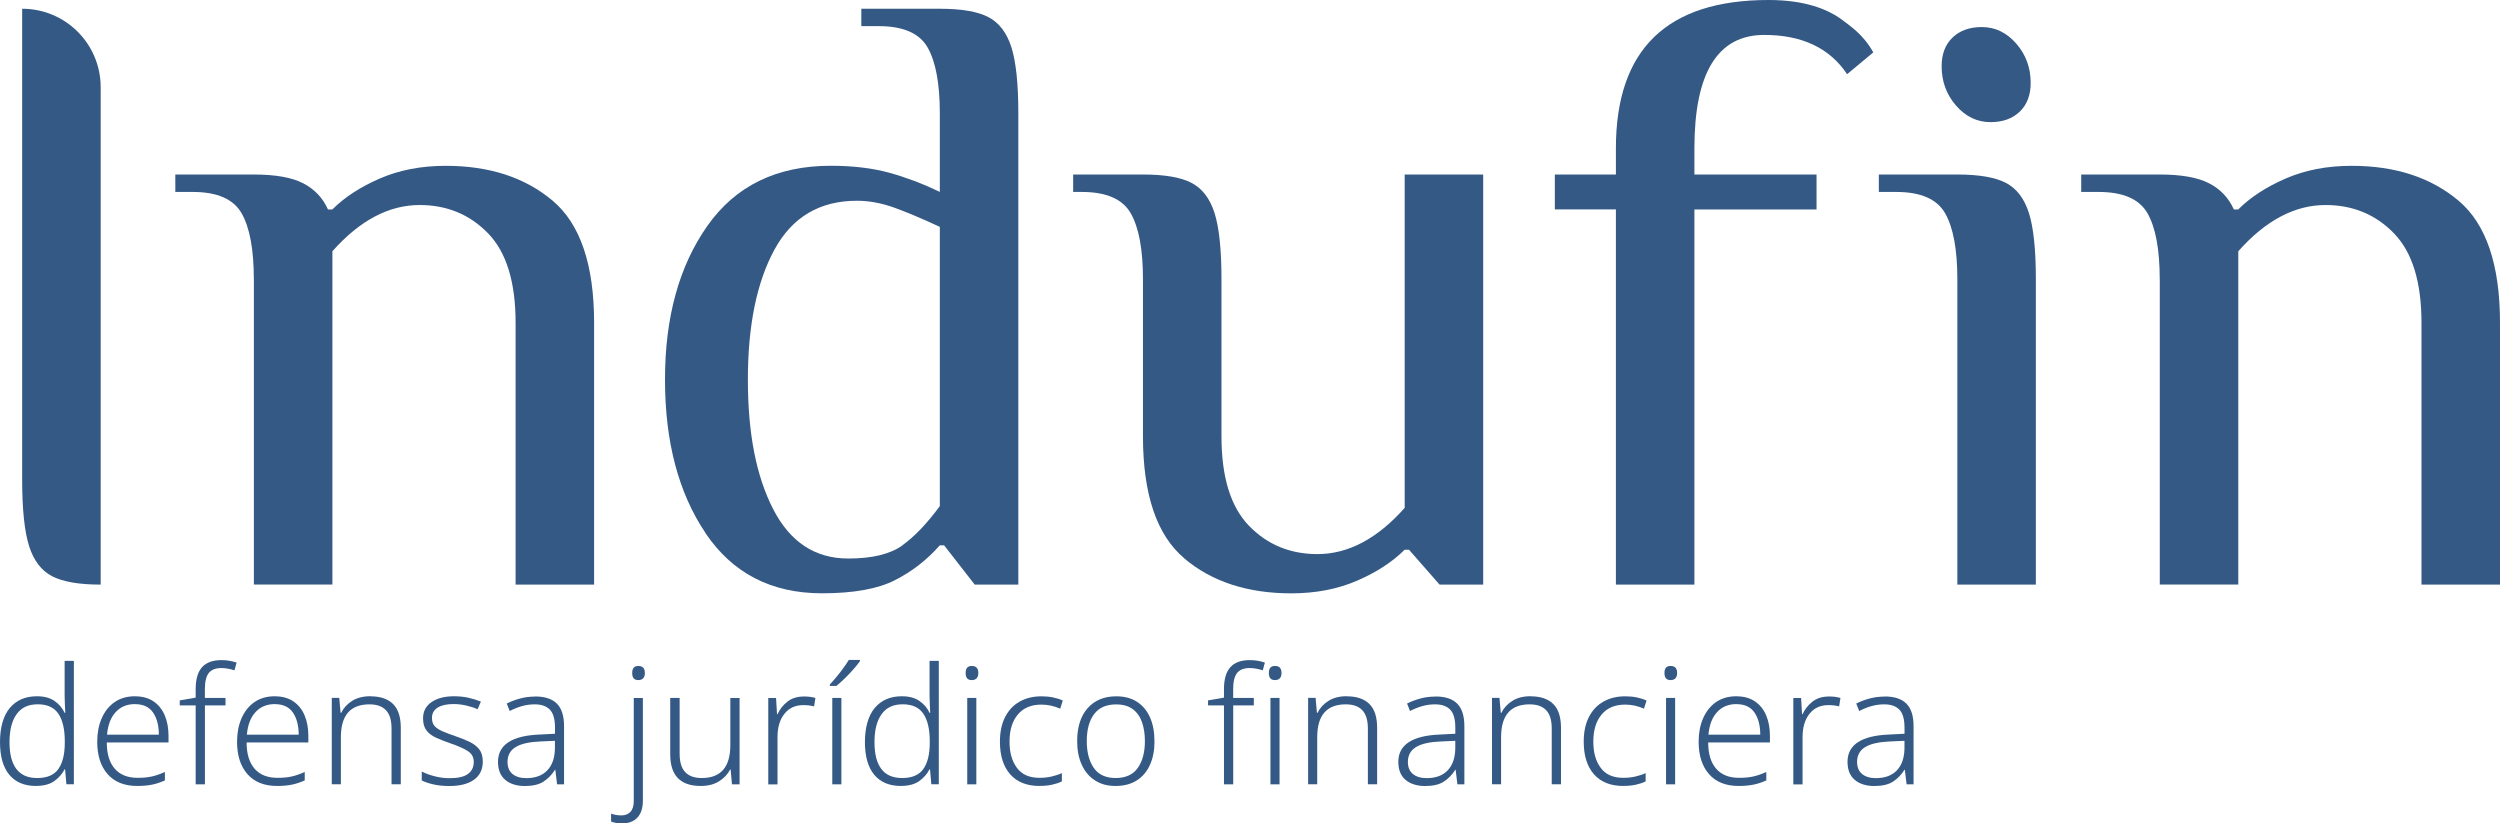 <?xml version="1.0" encoding="UTF-8"?>
<svg id="Capa_2" data-name="Capa 2" xmlns="http://www.w3.org/2000/svg" viewBox="0 0 491.66 161.92">
  <defs>
    <style>
      .cls-1 {
        fill: #345985;
      }
    </style>
  </defs>
  <g id="Capa_2-2" data-name="Capa 2">
    <path class="cls-1" d="M49.92,54.91c0-5.83-.8-10.15-2.4-12.96-1.6-2.8-4.8-4.2-9.61-4.2h-3.43v-3.43h15.44c4.23,0,7.46.57,9.69,1.72,2.23,1.14,3.86,2.86,4.89,5.15h.86c2.4-2.4,5.52-4.43,9.35-6.09,3.83-1.66,8.15-2.49,12.96-2.49,8.58,0,15.59,2.29,21.02,6.86,5.43,4.58,8.15,12.59,8.15,24.02v51.48h-15.44v-51.48c0-8.01-1.8-13.87-5.4-17.59-3.6-3.72-8.1-5.58-13.47-5.58-6.06,0-11.78,3.03-17.16,9.09v65.55h-15.44v-60.06Z"/>
    <path class="cls-1" d="M138.76,104.84c-5.32-7.89-7.98-17.96-7.98-30.2s2.77-22.31,8.32-30.2c5.55-7.89,13.64-11.84,24.28-11.84,4.35,0,8.18.46,11.5,1.37,3.32.92,6.63,2.17,9.95,3.77v-15.44c0-5.83-.8-10.15-2.4-12.96-1.6-2.8-4.8-4.2-9.61-4.2h-3.43V1.72h15.44c4.23,0,7.41.54,9.52,1.63,2.12,1.09,3.63,3.06,4.55,5.92.91,2.86,1.37,7.21,1.37,13.04v92.66h-8.58l-6.01-7.72h-.86c-2.52,2.86-5.46,5.15-8.84,6.86-3.38,1.72-8.15,2.57-14.33,2.57-9.95,0-17.59-3.95-22.91-11.84ZM177.45,107.25c2.4-1.72,4.86-4.29,7.38-7.72v-54.91c-3.43-1.6-6.41-2.86-8.92-3.77-2.52-.91-4.98-1.37-7.38-1.37-7.32,0-12.73,3.2-16.22,9.61-3.49,6.41-5.23,14.93-5.23,25.57s1.66,19.02,4.98,25.48c3.32,6.46,8.24,9.7,14.76,9.7,4.69,0,8.24-.86,10.64-2.57Z"/>
    <path class="cls-1" d="M232.93,109.82c-5.44-4.57-8.15-12.58-8.15-24.02v-30.89c0-5.83-.8-10.15-2.4-12.96-1.6-2.8-4.8-4.2-9.61-4.2h-1.72v-3.43h13.73c4.23,0,7.41.54,9.52,1.63,2.12,1.09,3.63,3.06,4.55,5.92.91,2.86,1.37,7.21,1.37,13.04v30.89c0,8.01,1.8,13.87,5.4,17.59,3.6,3.72,8.09,5.58,13.47,5.58,6.06,0,11.78-3.03,17.16-9.09V34.32h15.44v80.65h-8.58l-6.01-6.86h-.86c-2.4,2.4-5.52,4.43-9.35,6.09-3.83,1.66-8.15,2.49-12.96,2.49-8.58,0-15.59-2.29-21.02-6.86Z"/>
    <path class="cls-1" d="M317.79,41.18h-12.01v-6.86h12.01v-5.15c0-19.45,10.01-29.17,30.03-29.17,7.21,0,11.49,1.85,14.01,3.57,1.94,1.49,4.53,3.07,6.58,6.73l-5.15,4.29c-3.43-5.15-8.87-7.72-16.3-7.72-9.15,0-13.73,7.44-13.73,22.31v5.15h24.02v6.86h-24.02v73.78h-15.44V41.18Z"/>
    <path class="cls-1" d="M384.94,54.91c0-5.83-.8-10.15-2.4-12.96-1.6-2.8-4.8-4.2-9.61-4.2h-3.43v-3.43h15.44c4.23,0,7.4.54,9.52,1.63,2.12,1.09,3.63,3.06,4.55,5.92.91,2.86,1.37,7.21,1.37,13.04v60.06h-15.44v-60.06ZM384.68,20.76c-1.89-2.17-2.83-4.75-2.83-7.72,0-2.4.71-4.29,2.15-5.66,1.43-1.37,3.35-2.06,5.75-2.06,2.63,0,4.89,1.09,6.78,3.26,1.89,2.17,2.83,4.75,2.83,7.72,0,2.4-.72,4.29-2.15,5.66-1.43,1.37-3.35,2.06-5.75,2.06-2.63,0-4.89-1.09-6.78-3.26Z"/>
    <path class="cls-1" d="M424.74,54.91c0-5.83-.8-10.15-2.4-12.96-1.6-2.8-4.8-4.2-9.61-4.2h-3.43v-3.43h15.44c4.23,0,7.46.57,9.69,1.72,2.23,1.14,3.86,2.86,4.89,5.15h.86c2.4-2.4,5.52-4.43,9.35-6.09,3.83-1.66,8.15-2.49,12.96-2.49,8.58,0,15.59,2.29,21.02,6.86,5.43,4.58,8.15,12.59,8.15,24.02v51.48h-15.44v-51.48c0-8.01-1.8-13.87-5.4-17.59-3.6-3.72-8.1-5.58-13.47-5.58-6.06,0-11.78,3.03-17.16,9.09v65.55h-15.44v-60.06Z"/>
    <path class="cls-1" d="M19.8,94.38V17.16C19.8,8.63,12.89,1.72,4.36,1.72h0v92.66c0,5.83.46,10.18,1.37,13.04.91,2.86,2.43,4.83,4.55,5.92,2.12,1.09,5.29,1.63,9.52,1.63v-20.59Z"/>
    <g>
      <path class="cls-1" d="M7.09,154.57c-2.28,0-4.03-.73-5.25-2.19-1.22-1.46-1.84-3.6-1.84-6.44s.64-5.17,1.93-6.71c1.29-1.53,3.06-2.3,5.32-2.3,1.43,0,2.59.31,3.48.93.89.62,1.55,1.39,1.98,2.33h.13c-.02-.51-.05-1.08-.08-1.69-.03-.62-.05-1.16-.05-1.63v-6.9h1.82v24.27h-1.47l-.26-2.94h-.1c-.45.89-1.12,1.66-2.01,2.3-.89.64-2.1.96-3.61.96ZM7.31,153.01c1.96,0,3.35-.6,4.18-1.79.83-1.19,1.25-2.91,1.25-5.14v-.32c0-2.34-.42-4.14-1.25-5.38s-2.18-1.87-4.06-1.87-3.22.64-4.15,1.93c-.94,1.29-1.41,3.12-1.41,5.51s.45,4.08,1.34,5.27c.89,1.19,2.26,1.79,4.09,1.79Z"/>
      <path class="cls-1" d="M26.57,136.94c1.45,0,2.66.34,3.64,1.01.98.67,1.71,1.59,2.2,2.76.49,1.17.73,2.51.73,4.02v1.28h-12.14c0,2.24.52,3.96,1.56,5.16,1.04,1.2,2.54,1.8,4.5,1.8,1.06,0,1.99-.08,2.78-.26.79-.17,1.65-.47,2.59-.89v1.66c-.85.38-1.69.66-2.52.83-.83.17-1.8.26-2.91.26-2.53,0-4.48-.78-5.84-2.33-1.36-1.55-2.04-3.67-2.04-6.36,0-1.73.29-3.26.88-4.62.59-1.35,1.43-2.41,2.54-3.18,1.11-.77,2.45-1.15,4.02-1.15ZM26.54,138.47c-1.55,0-2.82.52-3.78,1.57-.97,1.04-1.54,2.52-1.71,4.44h10.19c0-1.79-.38-3.24-1.13-4.34-.76-1.11-1.94-1.66-3.56-1.66Z"/>
      <path class="cls-1" d="M44.36,138.73h-4.06v15.52h-1.82v-15.52h-3.13v-.99l3.13-.54v-1.66c0-1.96.42-3.4,1.26-4.33.84-.93,2.11-1.39,3.82-1.39.6,0,1.14.05,1.63.14.49.1.94.21,1.34.34l-.42,1.53c-.38-.13-.79-.23-1.23-.32-.44-.08-.88-.13-1.33-.13-1.15,0-1.98.33-2.49.97-.51.65-.77,1.7-.77,3.15v1.76h4.06v1.47Z"/>
      <path class="cls-1" d="M54.07,136.94c1.45,0,2.66.34,3.64,1.01.98.67,1.71,1.59,2.2,2.76.49,1.17.73,2.51.73,4.02v1.28h-12.14c0,2.24.52,3.96,1.56,5.16,1.04,1.2,2.54,1.8,4.5,1.8,1.06,0,1.99-.08,2.78-.26.79-.17,1.65-.47,2.59-.89v1.66c-.85.38-1.69.66-2.52.83-.83.17-1.8.26-2.91.26-2.53,0-4.48-.78-5.84-2.33-1.36-1.55-2.04-3.67-2.04-6.36,0-1.73.29-3.26.88-4.62.59-1.35,1.43-2.41,2.54-3.18,1.11-.77,2.45-1.15,4.02-1.15ZM54.04,138.47c-1.55,0-2.82.52-3.78,1.57-.97,1.04-1.54,2.52-1.71,4.44h10.19c0-1.79-.38-3.24-1.13-4.34-.76-1.11-1.94-1.66-3.56-1.66Z"/>
      <path class="cls-1" d="M72.85,136.94c1.94,0,3.42.5,4.44,1.5,1.02,1,1.53,2.57,1.53,4.69v11.11h-1.82v-10.99c0-1.62-.37-2.81-1.1-3.58-.73-.77-1.82-1.15-3.24-1.15-3.75,0-5.62,2.15-5.62,6.45v9.26h-1.79v-16.99h1.47l.26,2.94h.13c.45-.94,1.15-1.71,2.12-2.33.97-.62,2.18-.93,3.62-.93Z"/>
      <path class="cls-1" d="M94.95,149.75c0,1.55-.57,2.75-1.71,3.58-1.14.83-2.76,1.25-4.87,1.25-1.19,0-2.24-.11-3.15-.32-.91-.21-1.67-.47-2.28-.77v-1.76c.75.38,1.6.7,2.56.94.96.25,1.94.37,2.94.37,1.66,0,2.86-.28,3.61-.85.75-.56,1.12-1.34,1.12-2.32s-.39-1.66-1.17-2.16c-.78-.5-1.94-1.02-3.5-1.55-1.04-.36-1.96-.72-2.76-1.09-.8-.36-1.42-.84-1.87-1.42-.45-.59-.67-1.38-.67-2.38,0-1.36.55-2.43,1.66-3.19,1.11-.77,2.59-1.15,4.44-1.15,1.02,0,1.98.1,2.86.3.88.2,1.69.45,2.41.75l-.64,1.5c-.66-.3-1.41-.54-2.24-.73-.83-.19-1.66-.29-2.49-.29-1.34,0-2.38.23-3.13.7-.75.47-1.12,1.15-1.12,2.04,0,.68.18,1.22.54,1.61.36.39.88.73,1.56,1.02.68.29,1.51.6,2.49.94,1,.34,1.91.7,2.73,1.09.82.38,1.47.87,1.95,1.47.48.6.72,1.4.72,2.4Z"/>
      <path class="cls-1" d="M105.24,136.97c1.92,0,3.34.47,4.28,1.41.94.94,1.41,2.42,1.41,4.44v11.43h-1.37l-.35-2.87h-.06c-.6.96-1.34,1.73-2.24,2.32-.89.59-2.13.88-3.7.88s-2.9-.4-3.85-1.21c-.95-.81-1.42-1.99-1.42-3.55,0-1.68.69-2.97,2.06-3.86,1.37-.89,3.39-1.39,6.05-1.5l3.1-.16v-1.18c0-1.68-.34-2.87-1.01-3.56-.67-.69-1.66-1.04-2.95-1.04-.87,0-1.71.11-2.52.34-.81.22-1.62.55-2.43.97l-.58-1.47c.79-.4,1.66-.73,2.62-.99s1.95-.38,2.97-.38ZM109.13,145.69l-2.87.13c-2.17.09-3.79.45-4.85,1.1-1.06.65-1.6,1.62-1.6,2.92,0,1.04.33,1.84.99,2.38.66.54,1.56.81,2.71.81,1.77,0,3.13-.5,4.1-1.5.97-1,1.47-2.41,1.52-4.22v-1.63Z"/>
      <path class="cls-1" d="M122.35,161.92c-.92,0-1.64-.12-2.17-.35v-1.56c.6.23,1.27.35,2.01.35s1.37-.23,1.8-.7c.44-.47.65-1.2.65-2.2v-20.19h1.79v20.19c0,1.45-.36,2.56-1.07,3.32-.71.77-1.72,1.15-3.02,1.15ZM124.33,132.34c0-.92.4-1.37,1.21-1.37.85,0,1.28.46,1.28,1.37s-.43,1.41-1.28,1.41-1.21-.47-1.21-1.41Z"/>
      <path class="cls-1" d="M145.45,137.26v16.99h-1.5l-.26-2.91h-.1c-.47.92-1.19,1.68-2.16,2.3-.97.62-2.18.93-3.62.93-4,0-6-2.06-6-6.2v-11.11h1.85v10.99c0,1.62.36,2.82,1.09,3.59.72.78,1.81,1.17,3.26,1.17,3.75,0,5.62-2.16,5.62-6.48v-9.26h1.82Z"/>
      <path class="cls-1" d="M158.06,136.97c.89,0,1.66.1,2.3.29l-.26,1.66c-.34-.08-.68-.15-1.02-.19-.34-.04-.7-.06-1.09-.06-1.58,0-2.82.57-3.72,1.71-.91,1.14-1.36,2.66-1.36,4.55v9.33h-1.82v-16.99h1.53l.19,3.19h.1c.43-.96,1.07-1.78,1.93-2.46.86-.68,1.93-1.02,3.21-1.02Z"/>
      <path class="cls-1" d="M169.11,129.79v.26c-.32.45-.74.97-1.26,1.56-.52.6-1.08,1.19-1.68,1.77-.6.59-1.16,1.09-1.69,1.52h-1.28v-.29c.38-.4.81-.89,1.29-1.47s.94-1.16,1.37-1.76c.44-.6.79-1.13,1.07-1.6h2.17ZM165.47,154.25h-1.79v-16.99h1.79v16.99Z"/>
      <path class="cls-1" d="M177.19,154.57c-2.28,0-4.03-.73-5.25-2.19-1.22-1.46-1.84-3.6-1.84-6.44s.64-5.17,1.93-6.71c1.29-1.53,3.06-2.3,5.32-2.3,1.43,0,2.59.31,3.48.93.89.62,1.55,1.39,1.98,2.33h.13c-.02-.51-.05-1.08-.08-1.69-.03-.62-.05-1.16-.05-1.63v-6.9h1.82v24.27h-1.47l-.26-2.94h-.1c-.45.89-1.12,1.66-2.01,2.3-.89.64-2.1.96-3.61.96ZM177.42,153.01c1.96,0,3.35-.6,4.18-1.79.83-1.19,1.25-2.91,1.25-5.14v-.32c0-2.34-.42-4.14-1.25-5.38s-2.18-1.87-4.06-1.87-3.22.64-4.15,1.93c-.94,1.29-1.41,3.12-1.41,5.51s.45,4.08,1.34,5.27c.89,1.19,2.26,1.79,4.09,1.79Z"/>
      <path class="cls-1" d="M191.12,130.97c.85,0,1.28.46,1.28,1.37s-.43,1.41-1.28,1.41-1.21-.47-1.21-1.41.4-1.37,1.21-1.37ZM192.01,137.26v16.99h-1.79v-16.99h1.79Z"/>
      <path class="cls-1" d="M204.44,154.57c-2.49,0-4.41-.76-5.76-2.28-1.35-1.52-2.03-3.67-2.03-6.44,0-1.89.34-3.51,1.02-4.84s1.63-2.34,2.86-3.03c1.22-.69,2.65-1.04,4.26-1.04.83,0,1.6.07,2.32.22s1.35.35,1.9.61l-.51,1.6c-1.19-.53-2.43-.8-3.7-.8-2,0-3.55.65-4.63,1.95-1.09,1.3-1.63,3.07-1.63,5.3s.48,3.85,1.44,5.17c.96,1.32,2.44,1.98,4.44,1.98.85,0,1.65-.08,2.4-.26.75-.17,1.42-.39,2.01-.67v1.63c-.55.28-1.19.49-1.92.65-.72.16-1.54.24-2.46.24Z"/>
      <path class="cls-1" d="M227.05,145.76c0,1.77-.29,3.31-.88,4.63-.59,1.32-1.45,2.35-2.59,3.08-1.14.73-2.53,1.1-4.17,1.1s-2.93-.36-4.06-1.09c-1.13-.72-2-1.75-2.6-3.07-.61-1.32-.91-2.87-.91-4.66,0-2.77.69-4.93,2.06-6.48,1.37-1.55,3.25-2.33,5.64-2.33,1.62,0,2.99.37,4.1,1.1,1.12.73,1.96,1.76,2.54,3.08.58,1.32.86,2.86.86,4.63ZM213.73,145.76c0,2.17.46,3.92,1.37,5.25.92,1.33,2.35,2,4.31,2s3.43-.67,4.36-2c.93-1.33,1.39-3.08,1.39-5.25,0-1.41-.19-2.65-.57-3.74s-.99-1.94-1.82-2.56c-.83-.62-1.92-.93-3.26-.93-1.94,0-3.39.64-4.34,1.92-.96,1.28-1.44,3.04-1.44,5.3Z"/>
      <path class="cls-1" d="M246.59,138.73h-4.06v15.52h-1.82v-15.52h-3.13v-.99l3.13-.54v-1.66c0-1.96.42-3.4,1.26-4.33.84-.93,2.11-1.39,3.82-1.39.6,0,1.14.05,1.63.14.49.1.94.21,1.34.34l-.42,1.53c-.38-.13-.79-.23-1.23-.32-.44-.08-.88-.13-1.33-.13-1.15,0-1.98.33-2.49.97-.51.65-.77,1.7-.77,3.15v1.76h4.06v1.47Z"/>
      <path class="cls-1" d="M250.75,130.97c.85,0,1.28.46,1.28,1.37s-.43,1.41-1.28,1.41-1.21-.47-1.21-1.41.4-1.37,1.21-1.37ZM251.64,137.26v16.99h-1.79v-16.99h1.79Z"/>
      <path class="cls-1" d="M264.86,136.94c1.94,0,3.42.5,4.44,1.5,1.02,1,1.53,2.57,1.53,4.69v11.11h-1.82v-10.99c0-1.62-.37-2.81-1.1-3.58-.73-.77-1.82-1.15-3.24-1.15-3.75,0-5.62,2.15-5.62,6.45v9.26h-1.79v-16.99h1.47l.26,2.94h.13c.45-.94,1.15-1.71,2.12-2.33.97-.62,2.18-.93,3.62-.93Z"/>
      <path class="cls-1" d="M282.3,136.97c1.92,0,3.34.47,4.28,1.41.94.94,1.41,2.42,1.41,4.44v11.43h-1.37l-.35-2.87h-.06c-.6.96-1.34,1.73-2.24,2.32-.89.59-2.13.88-3.7.88s-2.9-.4-3.85-1.21c-.95-.81-1.42-1.99-1.42-3.55,0-1.68.69-2.97,2.06-3.86,1.37-.89,3.39-1.39,6.05-1.5l3.1-.16v-1.18c0-1.68-.34-2.87-1.01-3.56-.67-.69-1.66-1.04-2.95-1.04-.87,0-1.71.11-2.52.34-.81.22-1.62.55-2.43.97l-.58-1.47c.79-.4,1.66-.73,2.62-.99s1.95-.38,2.97-.38ZM286.2,145.69l-2.87.13c-2.17.09-3.79.45-4.85,1.1-1.06.65-1.6,1.62-1.6,2.92,0,1.04.33,1.84.99,2.38.66.54,1.56.81,2.71.81,1.77,0,3.13-.5,4.1-1.5.97-1,1.47-2.41,1.52-4.22v-1.63Z"/>
      <path class="cls-1" d="M301.02,136.94c1.94,0,3.42.5,4.44,1.5,1.02,1,1.53,2.57,1.53,4.69v11.11h-1.82v-10.99c0-1.62-.37-2.81-1.1-3.58-.73-.77-1.82-1.15-3.24-1.15-3.75,0-5.62,2.15-5.62,6.45v9.26h-1.79v-16.99h1.47l.26,2.94h.13c.45-.94,1.15-1.71,2.12-2.33.97-.62,2.18-.93,3.62-.93Z"/>
      <path class="cls-1" d="M319.25,154.57c-2.49,0-4.41-.76-5.76-2.28-1.35-1.52-2.03-3.67-2.03-6.44,0-1.89.34-3.51,1.02-4.84s1.63-2.34,2.86-3.03c1.22-.69,2.65-1.04,4.26-1.04.83,0,1.6.07,2.32.22s1.35.35,1.9.61l-.51,1.6c-1.19-.53-2.43-.8-3.7-.8-2,0-3.55.65-4.63,1.95-1.09,1.3-1.63,3.07-1.63,5.3s.48,3.85,1.44,5.17c.96,1.32,2.44,1.98,4.44,1.98.85,0,1.65-.08,2.4-.26.75-.17,1.42-.39,2.01-.67v1.63c-.55.28-1.19.49-1.92.65-.72.16-1.54.24-2.46.24Z"/>
      <path class="cls-1" d="M328.55,130.97c.85,0,1.28.46,1.28,1.37s-.43,1.41-1.28,1.41-1.21-.47-1.21-1.41.4-1.37,1.21-1.37ZM329.44,137.26v16.99h-1.79v-16.99h1.79Z"/>
      <path class="cls-1" d="M341.51,136.94c1.45,0,2.66.34,3.64,1.01.98.67,1.71,1.59,2.2,2.76.49,1.17.73,2.51.73,4.02v1.28h-12.14c0,2.24.52,3.96,1.56,5.16,1.04,1.2,2.54,1.8,4.5,1.8,1.06,0,1.99-.08,2.78-.26.79-.17,1.65-.47,2.59-.89v1.66c-.85.38-1.69.66-2.52.83-.83.17-1.8.26-2.91.26-2.53,0-4.48-.78-5.84-2.33-1.36-1.55-2.04-3.67-2.04-6.36,0-1.73.29-3.26.88-4.62.59-1.35,1.43-2.41,2.54-3.18,1.11-.77,2.45-1.15,4.02-1.15ZM341.48,138.47c-1.55,0-2.82.52-3.78,1.57-.97,1.04-1.54,2.52-1.71,4.44h10.19c0-1.79-.38-3.24-1.13-4.34-.76-1.11-1.94-1.66-3.56-1.66Z"/>
      <path class="cls-1" d="M359.65,136.97c.89,0,1.66.1,2.3.29l-.26,1.66c-.34-.08-.68-.15-1.02-.19-.34-.04-.7-.06-1.09-.06-1.58,0-2.82.57-3.72,1.71-.91,1.14-1.36,2.66-1.36,4.55v9.33h-1.82v-16.99h1.53l.19,3.19h.1c.43-.96,1.07-1.78,1.93-2.46.86-.68,1.93-1.02,3.21-1.02Z"/>
      <path class="cls-1" d="M370.64,136.97c1.92,0,3.34.47,4.28,1.41.94.94,1.41,2.42,1.41,4.44v11.43h-1.37l-.35-2.87h-.06c-.6.96-1.34,1.73-2.24,2.32-.89.59-2.13.88-3.7.88s-2.9-.4-3.85-1.21c-.95-.81-1.42-1.99-1.42-3.55,0-1.68.69-2.97,2.06-3.86,1.37-.89,3.39-1.39,6.05-1.5l3.1-.16v-1.18c0-1.68-.34-2.87-1.01-3.56-.67-.69-1.66-1.04-2.95-1.04-.87,0-1.71.11-2.52.34-.81.22-1.62.55-2.43.97l-.58-1.47c.79-.4,1.66-.73,2.62-.99s1.95-.38,2.97-.38ZM374.54,145.69l-2.87.13c-2.17.09-3.79.45-4.85,1.1-1.06.65-1.6,1.62-1.6,2.92,0,1.04.33,1.84.99,2.38.66.54,1.56.81,2.71.81,1.77,0,3.13-.5,4.1-1.5.97-1,1.47-2.41,1.52-4.22v-1.63Z"/>
    </g>
  </g>
</svg>
